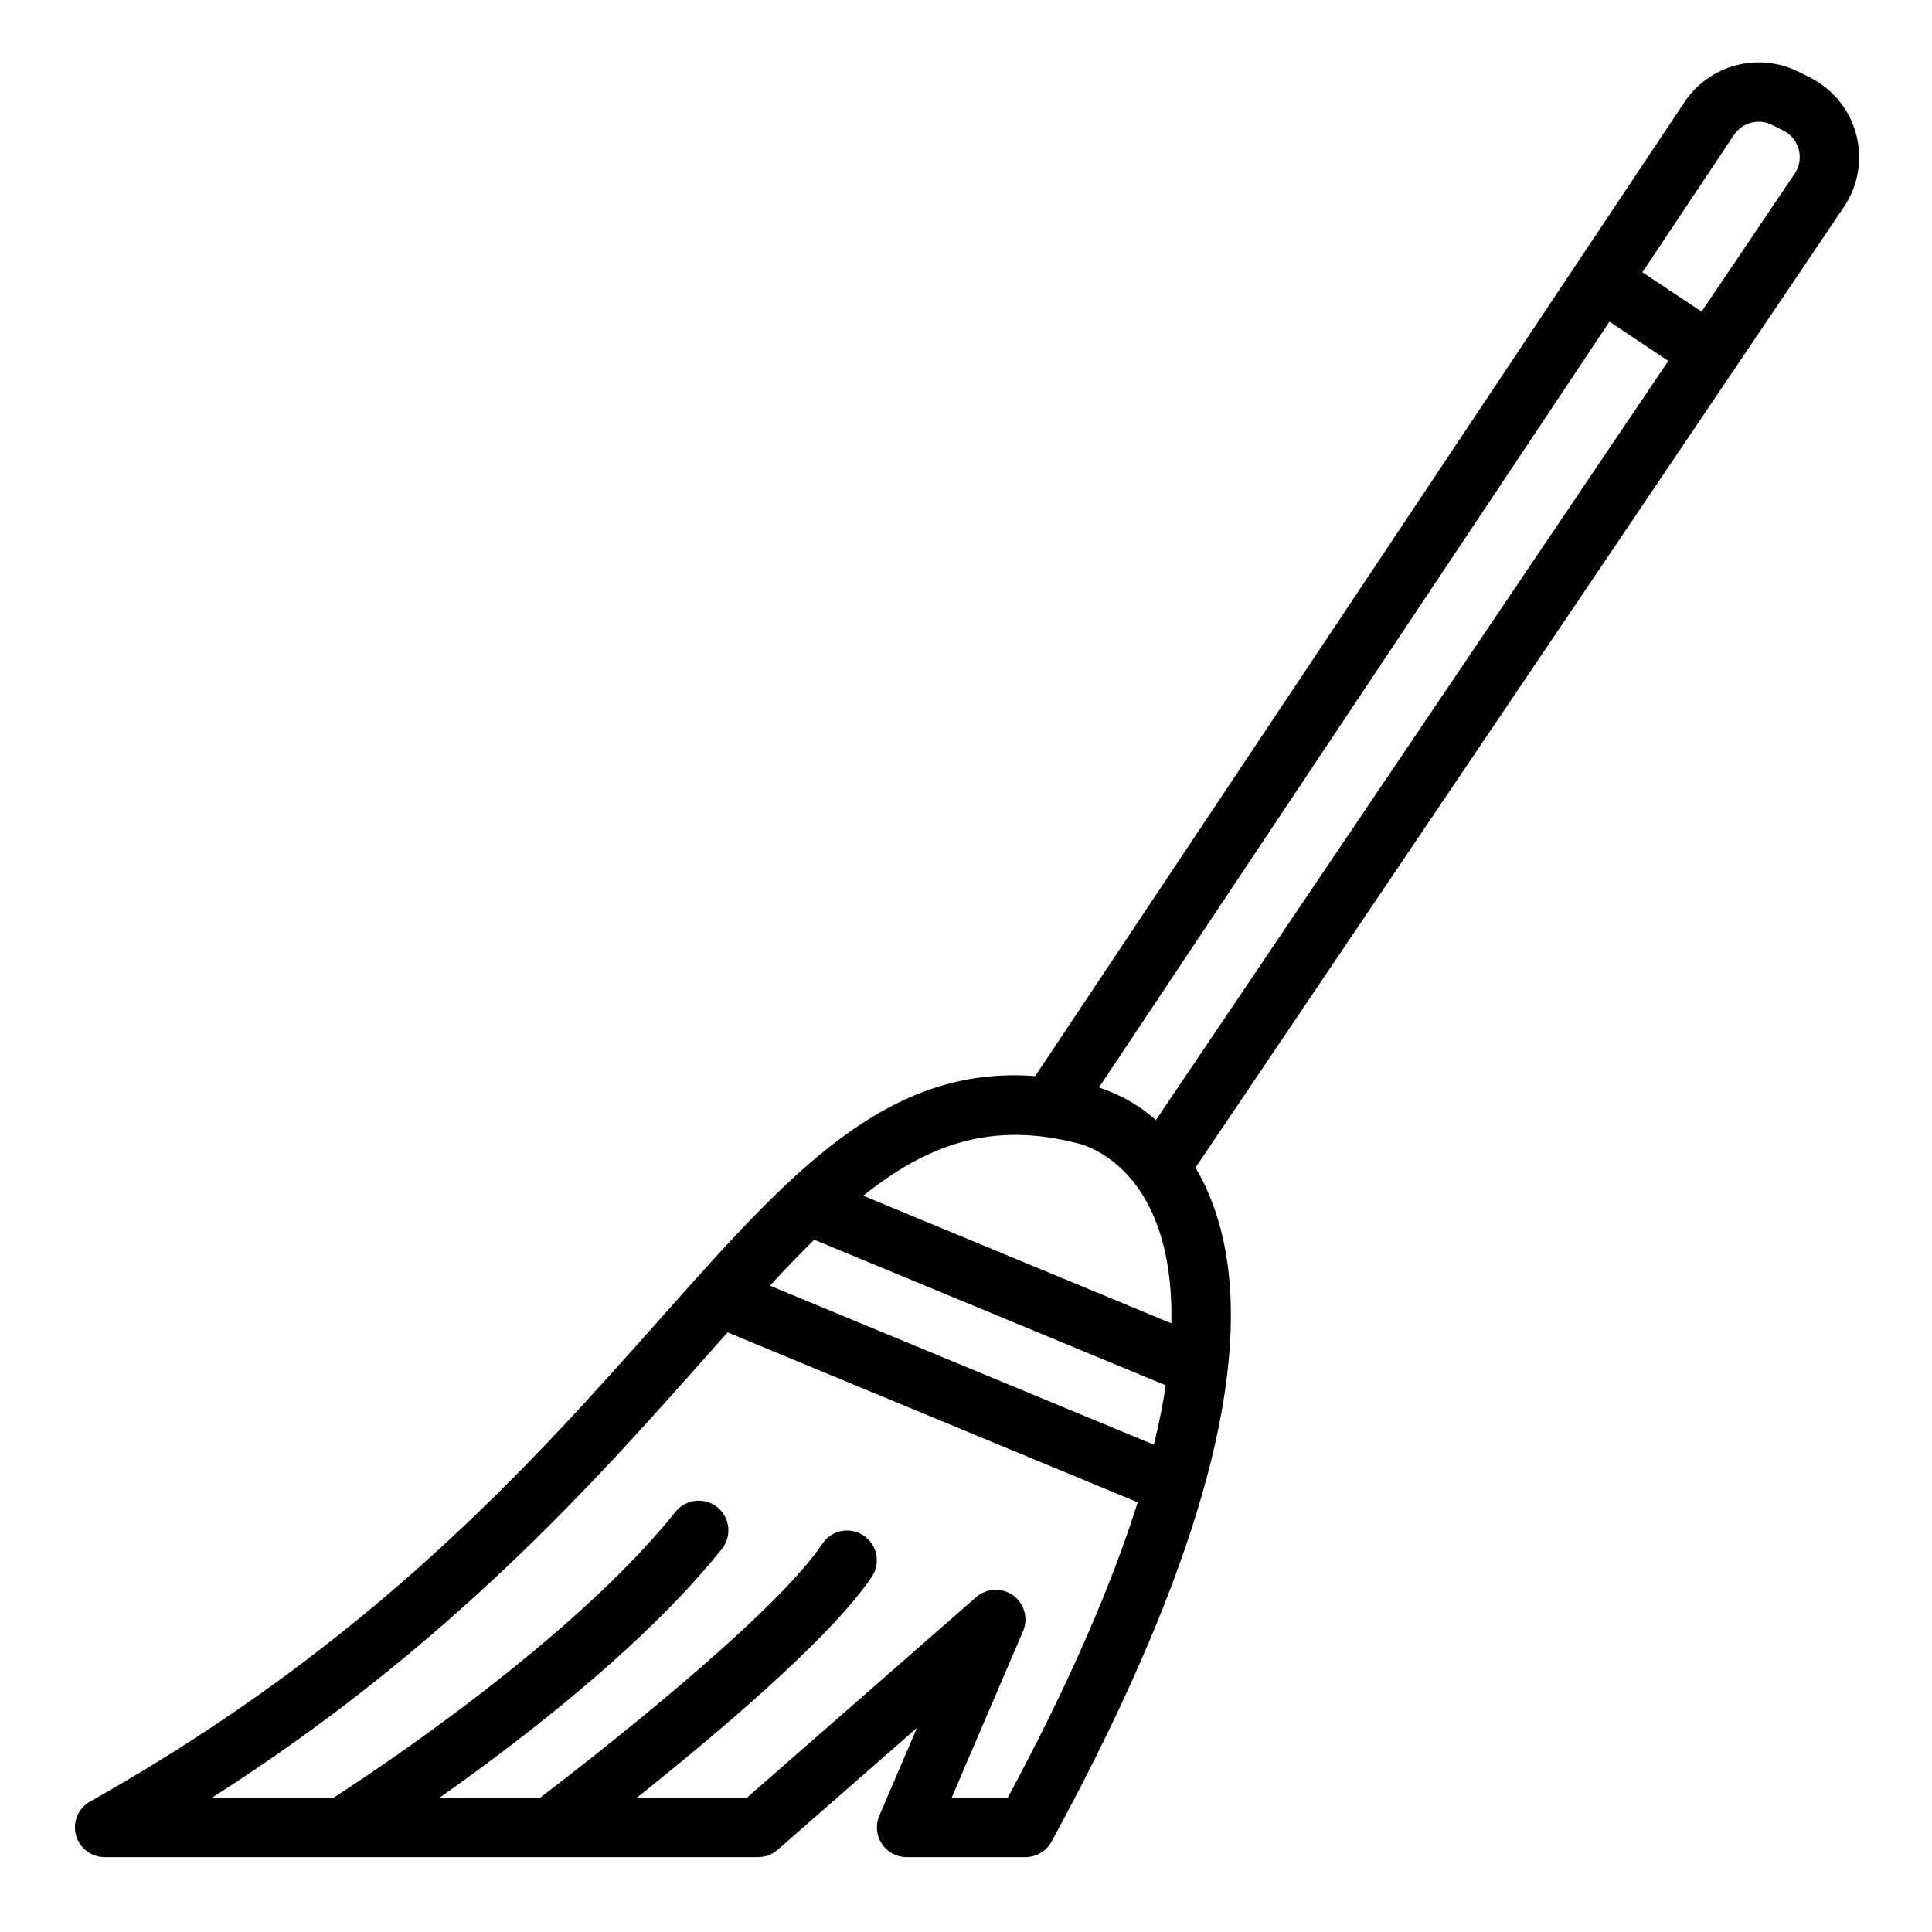 <?xml version="1.0" encoding="UTF-8"?>
<!-- Uploaded to: SVG Repo, www.svgrepo.com, Generator: SVG Repo Mixer Tools -->
<svg fill="#000000" width="800px" height="800px" version="1.1" viewBox="144 144 512 512" xmlns="http://www.w3.org/2000/svg">
 <path d="m623.64 164.52-3.012-1.508h-0.004c-5.148-2.566-11.055-3.164-16.617-1.688-5.559 1.477-10.391 4.93-13.59 9.711l-172.09 258.14c-39.559-3.004-65.215 25.875-99.301 64.254-34 38.277-76.309 85.914-151.16 128h-0.004c-3.117 1.758-4.656 5.391-3.75 8.852s4.031 5.875 7.609 5.879h173.18c1.906 0 3.75-0.691 5.184-1.949l36.918-32.305-9.977 23.277v0.004c-1.043 2.43-0.793 5.223 0.664 7.434 1.457 2.211 3.926 3.539 6.57 3.539h31.488c2.883 0 5.531-1.574 6.91-4.102 43.574-79.887 57.285-138.34 40.754-173.72-0.812-1.734-1.684-3.367-2.598-4.91l171.84-254.57c3.801-5.637 4.992-12.633 3.269-19.207-1.727-6.578-6.203-12.09-12.281-15.129zm-212.58 455.89h-14.859l18.914-44.133v0.004c1.449-3.379 0.367-7.312-2.609-9.473-2.973-2.16-7.047-1.977-9.812 0.445l-60.75 53.156h-29.172c20.238-16.117 51.395-42.258 62.297-58.609h-0.004c2.387-3.613 1.398-8.477-2.203-10.879-3.606-2.402-8.473-1.445-10.895 2.144-13.266 19.902-63.918 59.039-74.816 67.344h-26.648c4.375-3.09 9.215-6.594 14.34-10.43 26.648-19.984 46.992-38.66 60.465-55.496h-0.004c2.719-3.394 2.168-8.352-1.227-11.07-3.394-2.715-8.352-2.164-11.066 1.23-27.289 34.113-80.039 68.953-90.613 75.77l-32.219-0.004c62.445-39.789 101.34-83.574 130.62-116.54 2.055-2.312 4.062-4.57 6.023-6.769l108.68 45.02c-6.656 21.133-17.562 46.898-34.434 78.285zm38.727-93.547-101.75-42.145c4.035-4.363 7.926-8.434 11.734-12.18l93.168 38.594c-0.738 4.867-1.773 10.102-3.148 15.73zm4.633-32.168-81.656-33.82c17.348-13.855 34.297-19.672 56.77-13.895 0.105 0.031 0.211 0.059 0.32 0.074 0.508 0.113 12.547 3 19.527 18.445 3.125 6.918 5.301 16.363 5.039 29.199zm-4.09-53.875v0.004c-4.387-3.883-9.527-6.824-15.098-8.633l135.29-202.94 15.598 10.395zm169.27-250.78-24.668 36.551-15.676-10.445 24.258-36.387v0.004c2.207-3.301 6.519-4.445 10.07-2.676l3.012 1.504c2.027 1.012 3.519 2.852 4.094 5.043s0.18 4.523-1.09 6.402z"/>
</svg>